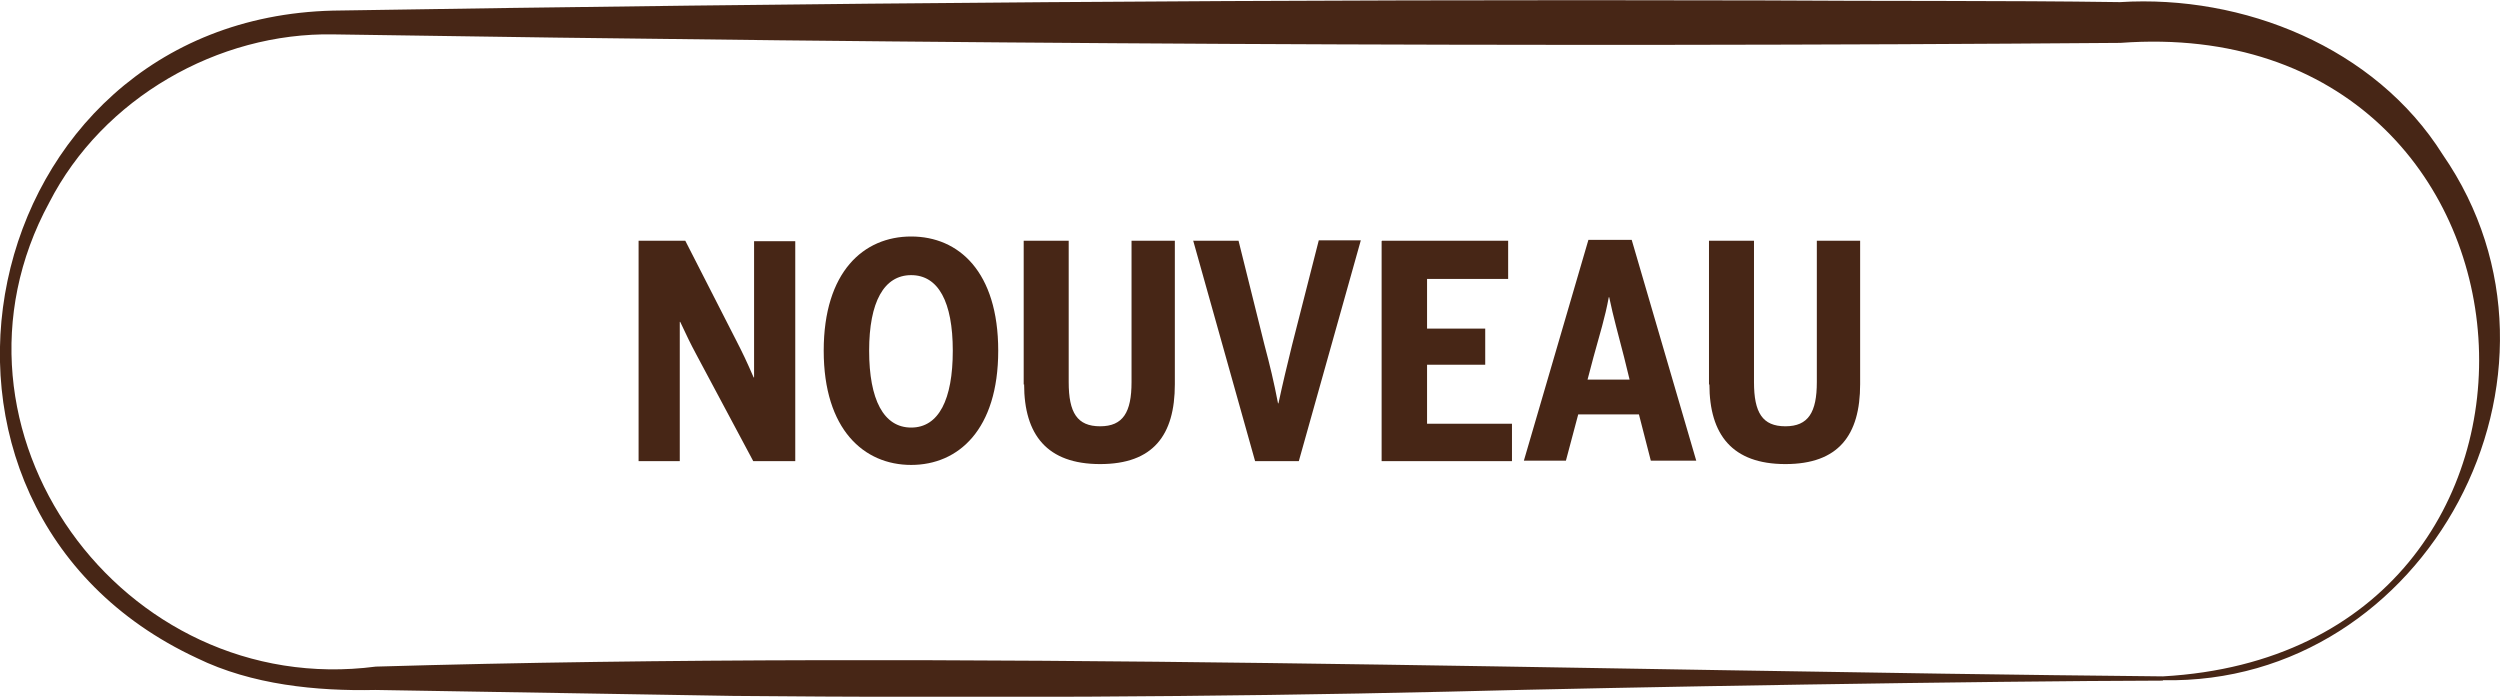 <svg xmlns="http://www.w3.org/2000/svg" id="Calque_1" data-name="Calque 1" viewBox="20.61 41.74 58.88 16.41">
  <defs>
    <style>
      .cls-1 {
        fill: #472616;
        stroke-width: 0px;
      }
    </style>
  </defs>
  <g>
    <path class="cls-1" d="M35.65,47.41h1.1l1.19,2.33c.17.33.25.5.42.89h.01v-3.21h.97v5.18h-.99l-1.34-2.51c-.15-.28-.22-.43-.38-.77h-.01v3.28h-.97v-5.18Z"/>
    <path class="cls-1" d="M40.01,50c0-1.86.94-2.69,2.06-2.69s2.05.83,2.05,2.69-.94,2.69-2.05,2.69-2.06-.83-2.06-2.69ZM43.05,50c0-1.15-.34-1.78-.98-1.78s-.99.63-.99,1.78.34,1.81.99,1.81.98-.66.98-1.81Z"/>
    <path class="cls-1" d="M44.72,50.8v-3.39h1.06v3.33c0,.72.2,1.04.74,1.04s.74-.33.74-1.04v-3.33h1.02v3.38c0,1.2-.51,1.88-1.76,1.88s-1.79-.69-1.79-1.88Z"/>
    <path class="cls-1" d="M48.71,47.41h1.07l.61,2.45c.13.49.22.86.32,1.38h.01c.11-.51.2-.88.32-1.37l.63-2.47h.99l-1.46,5.2h-1.03l-1.46-5.2Z"/>
    <path class="cls-1" d="M53.16,47.41h2.97v.9h-1.91v1.17h1.37v.85h-1.37v1.39h2v.88h-3.07v-5.18Z"/>
    <path class="cls-1" d="M57.49,52.59h-.99l1.52-5.2h1.02l1.52,5.2h-1.07l-.28-1.09h-1.43l-.29,1.09ZM58.86,50.15c-.14-.55-.25-.93-.35-1.41h-.01c-.09.49-.21.86-.36,1.41l-.14.53h.99l-.13-.53Z"/>
    <path class="cls-1" d="M60.86,50.8v-3.39h1.06v3.33c0,.72.2,1.04.74,1.04s.74-.33.74-1.04v-3.33h1.02v3.38c0,1.2-.51,1.88-1.76,1.88s-1.79-.69-1.79-1.88Z"/>
  </g>
  <path class="cls-1" d="M71.55,57.77c-4.2.01-12.64.15-16.84.26-5.61.13-11.22.15-16.84.1l-8.42-.14c-1.38.03-2.91-.12-4.2-.75-7.68-3.57-5.29-15.04,3.2-15.25,11.22-.18,22.45-.27,33.67-.24,2.81.02,5.61,0,8.42.04,2.9-.18,6.01,1.06,7.6,3.59,3.56,5.15-.37,12.51-6.59,12.38h0ZM71.55,57.67c10.57-.59,9.58-15.7-1-14.92-14.03.11-28.06.02-42.09-.2-2.71-.05-5.43,1.5-6.69,3.96-2.9,5.34,1.71,11.71,7.69,10.93,13.73-.4,28.36.1,42.09.23h0Z"/>
</svg>